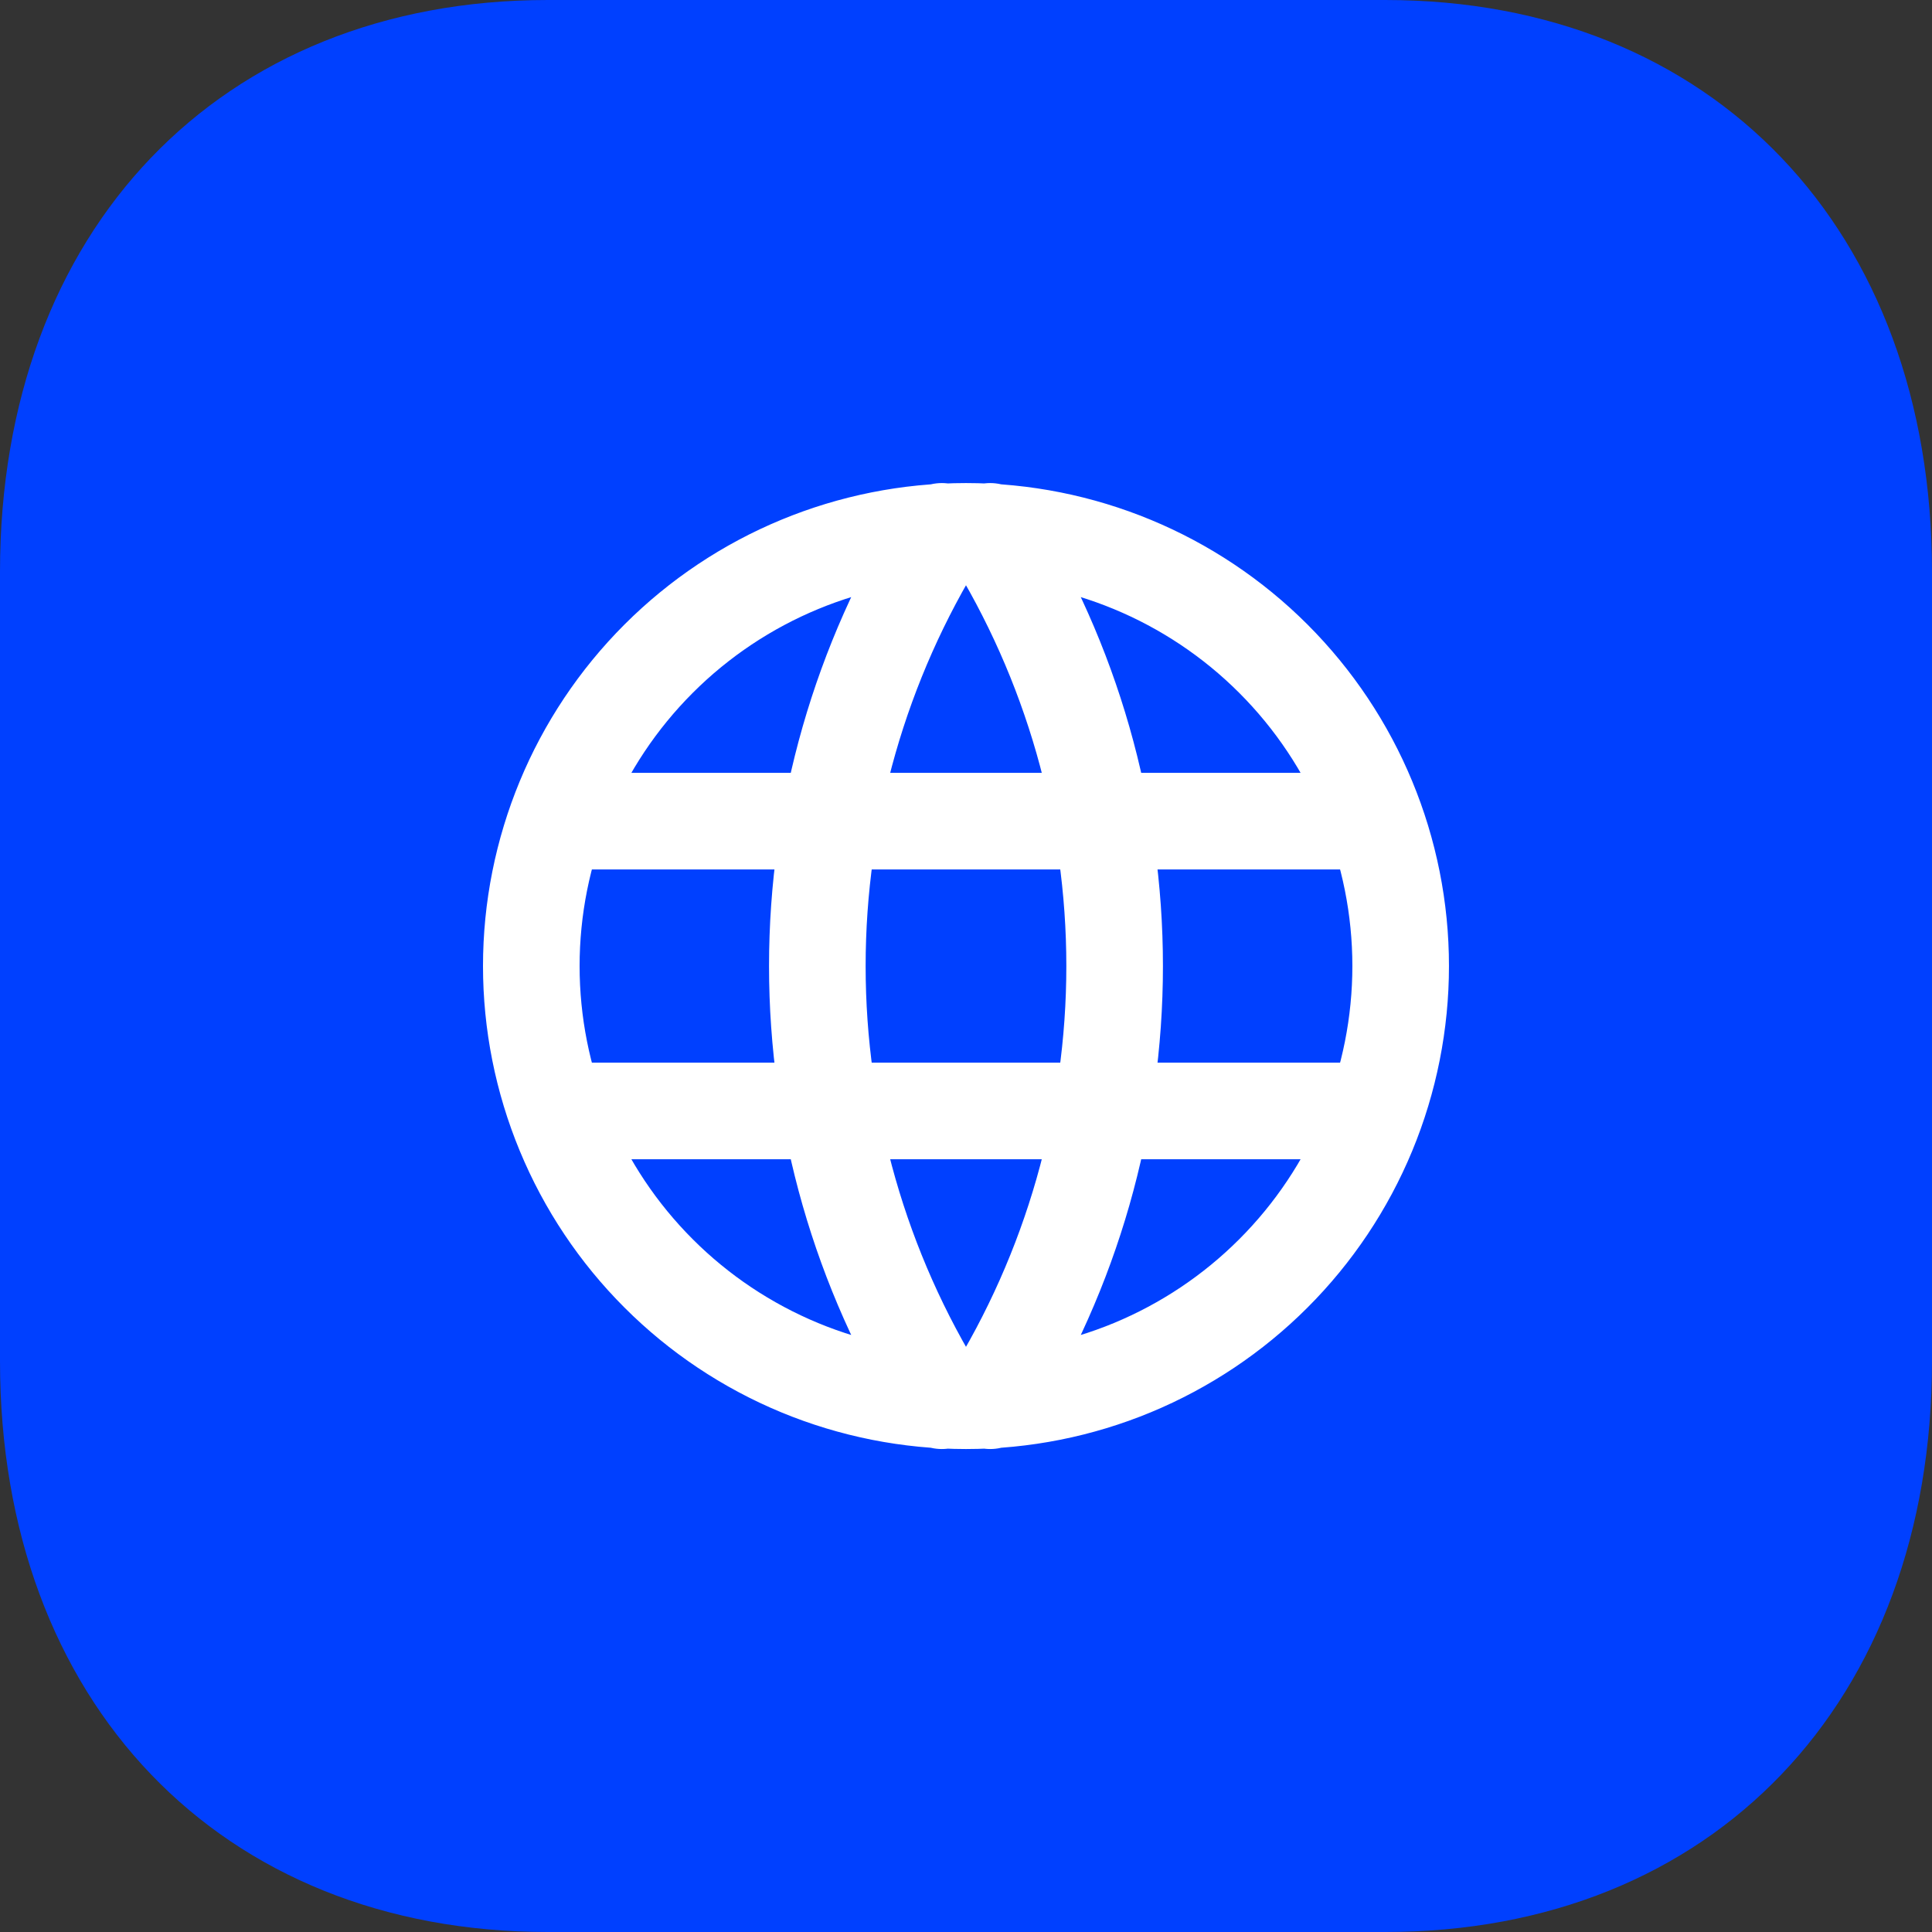<svg width="60" height="60" viewBox="0 0 60 60" fill="none" xmlns="http://www.w3.org/2000/svg">
<rect x="0" y="0" width="60" height="60" fill="#333333" stroke="none"/>
<path d="M43.02 0H17.01C6.84 0 0 7.14 0 17.76V42.27C0 52.86 6.84 60 17.01 60H43.02C53.19 60 60 52.86 60 42.27V17.76C60 7.14 53.19 0 43.02 0Z" fill="#0040FF"/>
<path d="M17.4 25.502H42.599M17.4 34.502H42.599M29.25 16.502C26.723 20.551 25.383 25.229 25.383 30.002C25.383 34.775 26.723 39.452 29.25 43.501M30.75 16.502C33.277 20.551 34.616 25.229 34.616 30.002C34.616 34.775 33.277 39.452 30.75 43.501M16.5 30.002C16.5 31.774 16.849 33.53 17.528 35.168C18.206 36.806 19.2 38.294 20.454 39.547C21.707 40.801 23.196 41.795 24.834 42.474C26.471 43.152 28.227 43.501 30 43.501C31.773 43.501 33.528 43.152 35.166 42.474C36.804 41.795 38.292 40.801 39.545 39.547C40.799 38.294 41.793 36.806 42.472 35.168C43.15 33.53 43.499 31.774 43.499 30.002C43.499 26.421 42.077 22.988 39.545 20.456C37.014 17.924 33.58 16.502 30 16.502C26.419 16.502 22.986 17.924 20.454 20.456C17.922 22.988 16.5 26.421 16.5 30.002Z" stroke="white" stroke-width="3" stroke-linecap="round" stroke-linejoin="round"/>
</svg>
